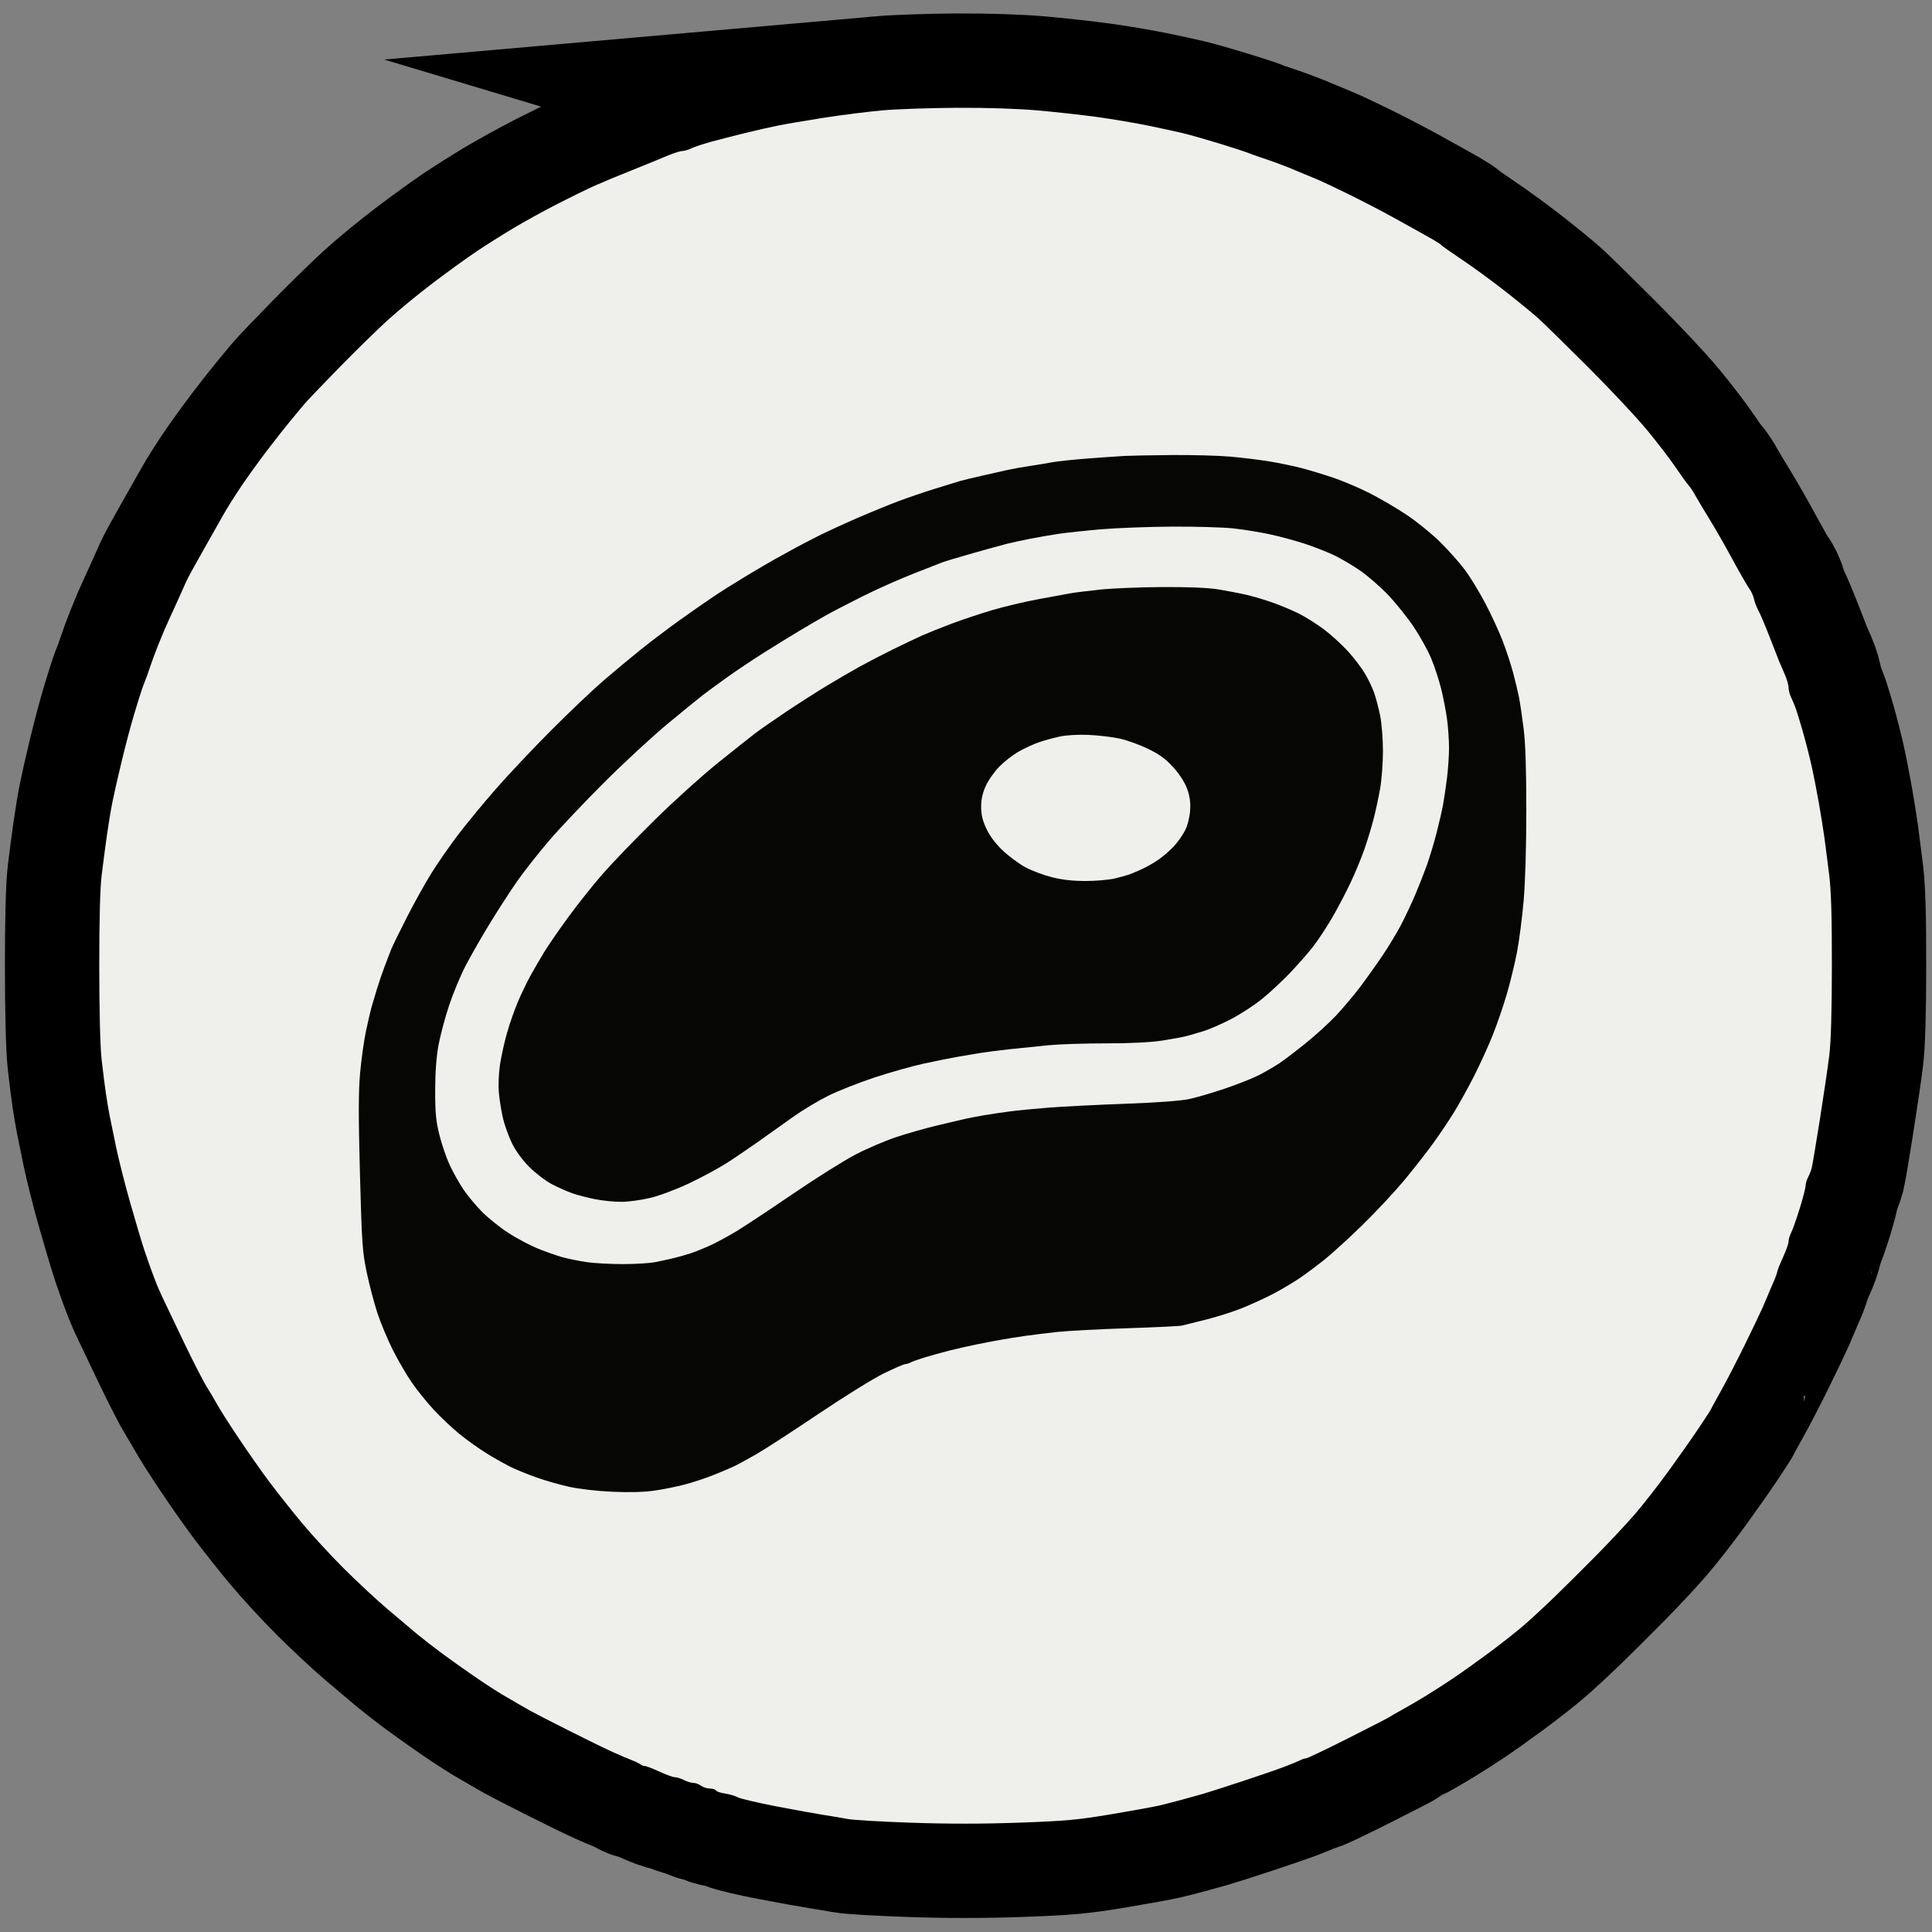 <svg height="500" width="500" viewBox="0 0 1024 1024" xmlns="http://www.w3.org/2000/svg" version="1.2">
	<rect x="0" y="0" width="1024" height="1024" fill="#808080" stroke="none"/>
	<title>ChatGPT Image Sep 4, 2025, 03_14_55 PM</title>
	<style>
		.s0 { fill: #eff0eb;stroke: #000000;stroke-miterlimit:10;stroke-width: 100 } 
		.s1 { fill: #eff0eb } 
		.s2 { fill: #060605 } 
	</style>
	<g id="Layer 1">
		<g id="Background">
			<path d="m467.5 58.52c-7.7 0.69-21.65 2.45-31 3.92-9.35 1.47-20.38 3.35-24.5 4.19-4.13 0.83-11.77 2.57-17 3.86-5.23 1.29-13.1 3.31-17.5 4.49-4.4 1.19-9.35 2.81-11 3.61-1.65 0.8-3.78 1.44-4.74 1.43-0.95-0.01-4.1 0.94-7 2.1-2.89 1.17-6.61 2.71-8.26 3.42-1.65 0.71-7.73 3.17-13.5 5.47-5.77 2.29-13.65 5.57-17.5 7.28-3.85 1.7-12.85 6.1-20 9.76-7.15 3.67-17.73 9.49-23.5 12.95-5.77 3.45-14.55 8.99-19.5 12.31-4.95 3.31-15.28 10.79-22.96 16.61-7.68 5.82-18.48 14.69-24 19.72-5.52 5.02-17.25 16.5-26.05 25.5-8.81 9-17.14 17.72-18.5 19.39-1.37 1.66-4.54 5.49-7.05 8.5-2.51 3.01-8.16 10.19-12.56 15.97-4.4 5.78-10.71 14.55-14.02 19.5-3.32 4.95-7.4 11.48-9.07 14.5-1.68 3.02-6.39 11.35-10.46 18.5-4.08 7.15-8.14 14.57-9.02 16.5-0.88 1.93-2.59 5.75-3.81 8.5-1.21 2.75-3.48 7.7-5.02 11-1.55 3.3-4.25 9.6-5.99 14-1.75 4.4-3.83 10.02-4.63 12.5-0.8 2.48-1.84 5.4-2.31 6.5-0.47 1.1-1.31 3.35-1.88 5-0.57 1.65-2.4 7.5-4.05 13-1.66 5.5-4.59 16.52-6.51 24.5-1.93 7.98-4.18 17.87-5.01 22-0.82 4.12-2.17 12.23-2.98 18-0.81 5.77-2.05 15.23-2.75 21-0.84 6.84-1.27 23.75-1.26 48.5 0.01 23.24 0.49 42.27 1.24 49 0.68 6.05 1.7 14.15 2.27 18 0.58 3.85 1.44 9.02 1.93 11.5 0.48 2.48 2.05 10.12 3.48 17 1.44 6.87 4.87 20.37 7.62 30 2.75 9.62 6.05 20.65 7.33 24.5 1.29 3.85 3.1 9.02 4.02 11.5 0.93 2.48 2.04 5.4 2.47 6.5 0.43 1.1 1.71 4.02 2.84 6.5 1.14 2.48 6.29 13.27 11.45 24 5.16 10.73 10.69 21.52 12.28 24 1.59 2.48 3.99 6.52 5.33 9 1.34 2.48 6.49 10.58 11.45 18 4.95 7.42 12.38 18 16.5 23.5 4.13 5.5 11.79 15.17 17.04 21.5 5.25 6.33 15.19 17.14 22.09 24.04 6.9 6.9 17.28 16.57 23.06 21.5 5.79 4.93 12.99 11 16 13.5 3.02 2.5 8.87 7.04 12.99 10.1 4.13 3.05 11.78 8.5 17 12.1 5.23 3.6 11.98 8 15 9.79 3.02 1.79 6.96 4.09 8.75 5.11 1.79 1.02 4.71 2.69 6.5 3.71 1.79 1.02 10.9 5.7 20.25 10.41 9.35 4.71 19.93 9.87 23.5 11.47 3.57 1.61 8.07 3.52 10 4.25 1.93 0.74 3.95 1.73 4.5 2.2 0.55 0.47 1.56 0.85 2.25 0.84 0.69-0.01 4.18 1.33 7.75 2.98 3.57 1.65 7.29 2.99 8.25 2.97 0.96-0.02 3.1 0.65 4.75 1.49 1.65 0.84 3.9 1.52 5 1.52 1.1-0.01 2.9 0.65 4 1.47 1.1 0.82 3.24 1.5 4.75 1.52 1.51 0.02 2.98 0.48 3.25 1.03 0.27 0.55 2.41 1.28 4.75 1.61 2.34 0.34 5.38 1.23 6.75 1.98 1.38 0.75 10.6 2.92 20.5 4.83 9.9 1.9 21.38 3.98 25.5 4.61 4.13 0.63 9.75 1.58 12.5 2.11 2.75 0.52 17.82 1.4 33.5 1.94 19.1 0.67 37.9 0.66 57-0.02 24.87-0.89 31.11-1.46 49-4.47 11.27-1.9 22.75-3.98 25.5-4.63 2.75-0.65 8.15-2.04 12-3.09 3.85-1.05 8.8-2.42 11-3.05 2.2-0.62 11.31-3.54 20.25-6.48 8.94-2.94 19.29-6.5 23-7.91 3.71-1.42 7.54-2.99 8.5-3.5 0.96-0.51 2.31-0.94 3-0.96 0.69-0.02 10.7-4.79 22.25-10.62 11.55-5.82 21.45-10.91 22-11.32 0.55-0.41 3.48-2.1 6.5-3.75 3.02-1.66 8.65-4.94 12.5-7.3 3.85-2.35 10.38-6.54 14.5-9.31 4.13-2.76 12.67-8.85 19-13.53 6.33-4.68 14.65-11.23 18.5-14.54 3.85-3.32 11.42-10.33 16.82-15.57 5.4-5.24 15.37-15.16 22.15-22.03 6.79-6.88 15.87-16.59 20.18-21.59 4.32-5.01 12.39-15.36 17.94-23 5.55-7.65 12.86-18.07 16.25-23.16 3.39-5.09 6.15-9.36 6.13-9.5-0.02-0.14 2.37-4.52 5.3-9.75 2.93-5.23 8.62-16.25 12.66-24.5 4.03-8.25 8.23-17.02 9.32-19.5 1.1-2.48 2.35-5.4 2.78-6.5 0.42-1.1 1.72-4.14 2.87-6.75 1.16-2.61 2.1-5.2 2.1-5.75 0-0.55 1.35-3.92 3-7.5 1.65-3.58 3-7.4 3-8.5 0-1.1 0.63-3.24 1.41-4.75 0.77-1.51 2.8-7.25 4.5-12.75 1.71-5.5 3.1-10.9 3.1-12 0-1.1 0.59-3.13 1.32-4.5 0.72-1.38 1.6-3.63 1.95-5 0.34-1.38 2.27-12.85 4.28-25.5 2-12.65 4.25-27.95 5-34 0.91-7.36 1.36-23.08 1.39-47.5 0.02-26.4-0.38-39.82-1.45-48.5-0.82-6.6-1.91-15.15-2.43-19-0.52-3.85-1.85-12.18-2.95-18.5-1.1-6.32-2.91-15.55-4.03-20.5-1.12-4.95-3.13-12.82-4.47-17.5-1.35-4.68-2.98-10.07-3.64-12-0.66-1.93-1.83-4.74-2.59-6.25-0.76-1.51-1.39-3.88-1.39-5.25 0-1.38-0.94-4.64-2.1-7.25-1.15-2.61-2.46-5.65-2.91-6.75-0.44-1.1-2.73-6.95-5.08-13-2.36-6.05-5.03-12.35-5.95-14-0.92-1.65-1.95-4.35-2.29-6-0.35-1.65-1.47-4.13-2.49-5.5-1.02-1.38-5.03-8.35-8.91-15.5-3.87-7.15-9.41-16.82-12.3-21.5-2.9-4.68-6.21-10.23-7.37-12.34-1.15-2.12-2.8-4.59-3.65-5.5-0.86-0.91-3.99-5.26-6.97-9.66-2.97-4.4-9.89-13.4-15.37-20-5.47-6.6-19.44-21.47-31.03-33.05-11.59-11.58-23.33-23.08-26.08-25.58-2.75-2.49-10.62-8.94-17.5-14.34-6.87-5.4-17.23-12.97-23-16.83-5.77-3.87-10.73-7.35-11-7.75-0.27-0.39-2.3-1.73-4.5-2.98-2.2-1.24-5.8-3.26-8-4.49-2.2-1.23-8.27-4.6-13.5-7.5-5.23-2.89-15.58-8.26-23-11.93-7.42-3.66-15.52-7.46-18-8.44-2.48-0.98-6.08-2.46-8-3.29-1.92-0.84-4.4-1.89-5.5-2.33-1.1-0.44-4.02-1.56-6.5-2.49-2.48-0.93-6.52-2.34-9-3.14-2.48-0.81-5.4-1.86-6.5-2.34-1.1-0.48-7.85-2.68-15-4.88-7.15-2.19-15.92-4.69-19.5-5.55-3.58-0.85-11.9-2.66-18.5-4.02-6.6-1.35-18.52-3.37-26.5-4.48-7.98-1.11-22.37-2.71-32-3.56-10.88-0.95-27.14-1.48-43-1.39-14.02 0.07-31.8 0.7-39.5 1.38z" class="s0" fill-rule="evenodd" id="Path 1"></path>
			<path d="m467.5 58.52c-7.7 0.69-21.65 2.45-31 3.92-9.35 1.47-20.38 3.35-24.5 4.19-4.13 0.83-11.77 2.57-17 3.86-5.23 1.29-13.1 3.31-17.5 4.49-4.4 1.19-9.35 2.81-11 3.61-1.65 0.8-3.78 1.44-4.74 1.43-0.95-0.01-4.1 0.94-7 2.1-2.89 1.17-6.61 2.71-8.26 3.42-1.65 0.71-7.73 3.17-13.5 5.47-5.77 2.29-13.65 5.57-17.5 7.28-3.85 1.7-12.85 6.1-20 9.76-7.15 3.67-17.73 9.49-23.5 12.95-5.77 3.45-14.55 8.99-19.5 12.31-4.95 3.31-15.28 10.79-22.96 16.61-7.68 5.82-18.48 14.69-24 19.72-5.52 5.02-17.25 16.5-26.05 25.5-8.81 9-17.14 17.72-18.5 19.39-1.37 1.66-4.54 5.49-7.05 8.5-2.51 3.01-8.16 10.19-12.56 15.97-4.4 5.78-10.71 14.55-14.02 19.5-3.32 4.95-7.4 11.48-9.07 14.5-1.68 3.02-6.39 11.35-10.46 18.5-4.08 7.15-8.14 14.57-9.02 16.5-0.88 1.93-2.59 5.75-3.81 8.5-1.21 2.75-3.48 7.7-5.02 11-1.55 3.3-4.25 9.6-5.99 14-1.75 4.4-3.83 10.02-4.63 12.5-0.8 2.48-1.84 5.4-2.31 6.5-0.47 1.1-1.31 3.35-1.88 5-0.57 1.65-2.4 7.5-4.05 13-1.66 5.5-4.59 16.52-6.51 24.5-1.93 7.98-4.18 17.87-5.01 22-0.82 4.12-2.17 12.23-2.98 18-0.81 5.77-2.05 15.23-2.75 21-0.84 6.84-1.27 23.75-1.26 48.5 0.01 23.24 0.49 42.27 1.24 49 0.68 6.05 1.7 14.15 2.27 18 0.58 3.85 1.44 9.02 1.93 11.5 0.48 2.48 2.05 10.12 3.48 17 1.44 6.87 4.87 20.37 7.62 30 2.75 9.62 6.05 20.65 7.33 24.5 1.29 3.85 3.1 9.02 4.02 11.5 0.93 2.48 2.04 5.4 2.47 6.5 0.43 1.1 1.71 4.02 2.84 6.5 1.14 2.48 6.29 13.27 11.45 24 5.16 10.73 10.69 21.52 12.28 24 1.59 2.48 3.99 6.52 5.33 9 1.34 2.48 6.49 10.58 11.45 18 4.95 7.42 12.38 18 16.5 23.5 4.13 5.5 11.79 15.17 17.04 21.5 5.25 6.33 15.19 17.14 22.09 24.04 6.9 6.9 17.28 16.57 23.06 21.5 5.79 4.93 12.99 11 16 13.5 3.02 2.5 8.87 7.04 12.99 10.1 4.13 3.05 11.78 8.5 17 12.1 5.23 3.6 11.98 8 15 9.79 3.02 1.79 6.96 4.09 8.75 5.11 1.79 1.02 4.71 2.69 6.5 3.71 1.79 1.02 10.9 5.7 20.25 10.41 9.35 4.71 19.93 9.87 23.5 11.47 3.57 1.61 8.07 3.52 10 4.25 1.93 0.74 3.95 1.73 4.5 2.2 0.55 0.47 1.56 0.85 2.25 0.84 0.69-0.01 4.18 1.33 7.75 2.98 3.57 1.65 7.29 2.99 8.25 2.97 0.96-0.02 3.1 0.65 4.75 1.49 1.65 0.84 3.9 1.52 5 1.52 1.1-0.01 2.9 0.65 4 1.47 1.1 0.82 3.24 1.5 4.75 1.52 1.51 0.02 2.98 0.48 3.25 1.03 0.27 0.55 2.41 1.28 4.75 1.61 2.34 0.34 5.38 1.23 6.75 1.98 1.38 0.75 10.6 2.92 20.5 4.83 9.9 1.9 21.38 3.98 25.5 4.61 4.13 0.63 9.75 1.58 12.5 2.11 2.75 0.52 17.82 1.4 33.5 1.94 19.1 0.67 37.9 0.66 57-0.02 24.87-0.89 31.11-1.46 49-4.47 11.27-1.9 22.75-3.98 25.5-4.63 2.75-0.65 8.15-2.04 12-3.09 3.85-1.05 8.8-2.42 11-3.05 2.2-0.62 11.31-3.54 20.25-6.48 8.94-2.94 19.29-6.5 23-7.91 3.71-1.42 7.54-2.99 8.5-3.5 0.96-0.51 2.31-0.94 3-0.96 0.69-0.02 10.7-4.79 22.25-10.62 11.55-5.82 21.45-10.91 22-11.32 0.55-0.41 3.48-2.1 6.5-3.75 3.02-1.66 8.65-4.94 12.5-7.3 3.85-2.35 10.38-6.54 14.5-9.31 4.13-2.76 12.67-8.85 19-13.53 6.33-4.68 14.65-11.23 18.5-14.54 3.85-3.32 11.42-10.33 16.82-15.57 5.4-5.24 15.37-15.16 22.15-22.03 6.79-6.88 15.87-16.59 20.18-21.59 4.32-5.01 12.39-15.36 17.94-23 5.55-7.65 12.86-18.07 16.25-23.16 3.39-5.09 6.15-9.36 6.13-9.5-0.02-0.14 2.37-4.52 5.3-9.75 2.93-5.23 8.62-16.25 12.66-24.5 4.03-8.25 8.23-17.02 9.32-19.5 1.1-2.48 2.35-5.4 2.78-6.5 0.42-1.1 1.72-4.14 2.87-6.75 1.16-2.61 2.1-5.2 2.1-5.75 0-0.55 1.35-3.92 3-7.5 1.65-3.58 3-7.4 3-8.5 0-1.1 0.63-3.24 1.41-4.75 0.77-1.51 2.8-7.25 4.5-12.75 1.71-5.5 3.1-10.9 3.1-12 0-1.1 0.59-3.13 1.32-4.5 0.72-1.38 1.6-3.63 1.95-5 0.34-1.38 2.27-12.85 4.28-25.5 2-12.65 4.25-27.95 5-34 0.91-7.36 1.36-23.08 1.39-47.5 0.02-26.4-0.38-39.82-1.45-48.5-0.82-6.6-1.91-15.15-2.43-19-0.52-3.85-1.85-12.18-2.95-18.5-1.1-6.32-2.91-15.55-4.03-20.5-1.12-4.95-3.13-12.82-4.47-17.5-1.35-4.68-2.98-10.07-3.64-12-0.66-1.93-1.83-4.74-2.59-6.25-0.76-1.51-1.39-3.88-1.39-5.25 0-1.38-0.94-4.64-2.1-7.25-1.15-2.61-2.46-5.65-2.91-6.75-0.44-1.1-2.73-6.95-5.08-13-2.36-6.05-5.03-12.35-5.95-14-0.92-1.65-1.95-4.35-2.29-6-0.35-1.65-1.47-4.13-2.49-5.5-1.02-1.38-5.03-8.35-8.91-15.5-3.87-7.15-9.41-16.82-12.3-21.5-2.9-4.68-6.21-10.23-7.37-12.34-1.15-2.12-2.8-4.59-3.65-5.5-0.86-0.91-3.99-5.26-6.97-9.66-2.97-4.4-9.89-13.4-15.37-20-5.47-6.6-19.44-21.47-31.03-33.05-11.59-11.58-23.33-23.08-26.08-25.58-2.75-2.49-10.62-8.94-17.5-14.34-6.87-5.4-17.23-12.97-23-16.83-5.77-3.87-10.73-7.35-11-7.75-0.27-0.39-2.3-1.73-4.5-2.98-2.2-1.24-5.8-3.26-8-4.49-2.2-1.23-8.27-4.6-13.5-7.5-5.23-2.89-15.58-8.26-23-11.93-7.42-3.66-15.52-7.46-18-8.44-2.48-0.98-6.08-2.46-8-3.29-1.92-0.84-4.4-1.89-5.5-2.33-1.1-0.44-4.02-1.56-6.5-2.49-2.48-0.93-6.52-2.34-9-3.14-2.48-0.81-5.4-1.86-6.5-2.34-1.1-0.48-7.85-2.68-15-4.88-7.15-2.19-15.92-4.69-19.5-5.55-3.58-0.85-11.9-2.66-18.5-4.02-6.6-1.35-18.52-3.37-26.5-4.48-7.98-1.11-22.37-2.71-32-3.56-10.88-0.95-27.14-1.48-43-1.39-14.02 0.07-31.8 0.7-39.5 1.38z" class="s1" fill-rule="evenodd" id="Path 1 copy"></path>
			<path d="m596 241.66c-3.02 0.16-11.8 0.77-19.5 1.36-7.7 0.59-16.02 1.46-18.5 1.94-2.48 0.48-7.88 1.38-12 2-4.13 0.61-9.3 1.52-11.5 2.02-2.2 0.49-8.27 1.86-13.5 3.04-5.23 1.17-10.85 2.54-12.5 3.03-1.65 0.5-7.5 2.3-13 4-5.5 1.71-14.05 4.62-19 6.47-4.95 1.85-14.85 5.89-22 8.99-7.15 3.1-16.6 7.45-21 9.67-4.4 2.22-10.48 5.4-13.5 7.07-3.02 1.66-7.3 4.02-9.5 5.24-2.2 1.22-8.73 5.04-14.5 8.5-5.77 3.46-13.88 8.55-18 11.33-4.13 2.77-12.23 8.42-18 12.55-5.77 4.13-15 11.11-20.5 15.52-5.5 4.41-14.5 11.9-20 16.65-5.5 4.76-17.82 16.48-27.38 26.05-9.56 9.58-22.88 23.71-29.6 31.41-6.72 7.7-15.79 18.73-20.15 24.5-4.36 5.77-10.59 14.77-13.84 20-3.25 5.23-9.12 15.8-13.04 23.5-3.93 7.7-7.65 15.35-8.28 17-0.63 1.65-2.1 5.48-3.26 8.5-1.16 3.02-3.01 8.42-4.11 12-1.1 3.58-2.44 8.08-2.98 10-0.54 1.92-1.84 7.55-2.89 12.5-1.05 4.95-2.44 14.85-3.09 22-0.91 9.87-0.93 22.76-0.11 53.5 1 37.05 1.31 41.52 3.62 52.5 1.39 6.6 3.94 16.27 5.66 21.5 1.72 5.23 5.39 14 8.15 19.5 2.77 5.5 7.34 13.34 10.16 17.41 2.83 4.08 8.07 10.56 11.64 14.4 3.57 3.85 9.65 9.57 13.5 12.72 3.85 3.15 10.6 7.95 15 10.66 4.4 2.71 10.48 6.06 13.5 7.46 3.02 1.39 8.87 3.72 13 5.17 4.12 1.46 11.55 3.56 16.5 4.68 5.25 1.19 14.84 2.3 23 2.66 9.23 0.42 16.9 0.21 22.5-0.62 4.68-0.68 11.87-2.13 16-3.22 4.12-1.08 10.87-3.32 15-4.96 4.12-1.65 9.07-3.74 11-4.64 1.93-0.91 7.32-3.85 12-6.54 4.68-2.7 19.52-12.33 33-21.41 13.48-9.08 29-18.69 34.5-21.37 5.5-2.67 10.56-4.86 11.25-4.88 0.69-0.01 2.04-0.43 3-0.93 0.96-0.5 4.23-1.67 7.25-2.59 3.02-0.93 8.87-2.55 13-3.61 4.12-1.05 10.87-2.58 15-3.4 4.12-0.83 9.98-1.94 13-2.47 3.02-0.53 8.65-1.42 12.5-1.98 3.85-0.55 11.5-1.49 17-2.08 5.5-0.59 22.15-1.48 37-1.96 14.85-0.49 27.9-1.12 29-1.42 1.1-0.29 6.73-1.69 12.5-3.11 5.77-1.42 14.55-4.21 19.5-6.21 4.95-2 12.37-5.42 16.5-7.59 4.12-2.18 10.2-5.77 13.5-7.99 3.3-2.22 9.37-6.74 13.5-10.04 4.12-3.31 13.28-11.66 20.34-18.57 7.06-6.92 16.77-17.3 21.58-23.07 4.81-5.77 11.7-14.55 15.31-19.5 3.6-4.95 8.76-12.6 11.46-17 2.69-4.4 7.43-12.95 10.51-19 3.09-6.05 7.52-15.73 9.83-21.5 2.32-5.77 5.73-15.67 7.58-22 1.85-6.33 4.31-16.45 5.46-22.5 1.14-6.05 2.72-18.2 3.49-27 0.85-9.64 1.42-28.72 1.42-48 0-22.06-0.45-35.57-1.45-43.5-0.8-6.32-1.9-13.75-2.45-16.5-0.54-2.75-1.95-8.6-3.12-13-1.16-4.4-3.69-12.05-5.6-17-1.91-4.95-6.04-13.87-9.17-19.81-3.13-5.95-7.93-13.82-10.66-17.5-2.73-3.68-8.59-10.29-13.02-14.69-4.42-4.4-12.54-11-18.03-14.66-5.49-3.66-14.48-8.91-19.98-11.66-5.5-2.76-14.05-6.37-19-8.04-4.95-1.66-12.38-3.91-16.5-4.99-4.13-1.09-11.77-2.68-17-3.55-5.23-0.87-14.67-2.03-21-2.58-6.33-0.55-20.27-0.92-31-0.83-10.73 0.1-21.98 0.31-25 0.47z" class="s2" fill-rule="evenodd" id="Path 2"></path>
			<path d="m583.5 280.54c-8.25 0.72-18.38 1.81-22.5 2.42-4.13 0.61-10.88 1.78-15 2.59-4.13 0.82-9.52 1.98-12 2.59-2.48 0.61-10.8 2.91-18.5 5.1-7.7 2.19-14.9 4.35-16 4.79-1.1 0.44-8.07 3.18-15.5 6.08-7.43 2.9-19.57 8.32-27 12.04-7.43 3.72-16.2 8.28-19.5 10.14-3.3 1.85-9.6 5.53-14 8.17-4.4 2.65-12.73 7.77-18.5 11.4-5.77 3.62-14.55 9.49-19.5 13.03-4.95 3.55-10.8 7.84-13 9.53-2.2 1.69-10.52 8.48-18.5 15.08-7.98 6.6-23.08 20.55-33.57 31-10.48 10.45-23.69 24.4-29.35 31-5.66 6.6-13.28 16.27-16.93 21.5-3.66 5.23-10.21 15.35-14.57 22.5-4.36 7.15-10.1 17.16-12.75 22.25-2.66 5.09-6.6 14.54-8.75 21-2.16 6.46-4.71 16.02-5.67 21.25-1.14 6.18-1.75 14.56-1.76 24-0.01 11.7 0.42 16.24 2.23 23.5 1.23 4.95 3.7 12.15 5.49 16 1.78 3.85 5.07 9.7 7.3 13 2.23 3.3 6.71 8.66 9.94 11.92 3.24 3.25 9.49 8.24 13.89 11.09 4.4 2.85 11.38 6.55 15.5 8.23 4.13 1.67 9.98 3.73 13 4.57 3.02 0.84 8.76 2.01 12.75 2.61 3.99 0.59 12.65 1.08 19.25 1.08 6.6 0 14.36-0.47 17.25-1.04 2.89-0.57 7.27-1.53 9.75-2.12 2.48-0.6 6.41-1.71 8.75-2.46 2.34-0.76 7.06-2.65 10.5-4.21 3.44-1.56 9.85-5.02 14.25-7.7 4.4-2.68 17.9-11.62 30-19.87 12.1-8.24 26.95-17.56 33-20.71 6.05-3.15 15.73-7.29 21.5-9.2 5.77-1.92 15.45-4.67 21.5-6.13 6.05-1.45 12.8-3.04 15-3.53 2.2-0.49 6.7-1.35 10-1.92 3.3-0.56 9.38-1.46 13.5-2.01 4.13-0.55 13.58-1.47 21-2.05 7.42-0.58 25.65-1.5 40.5-2.04 17-0.63 29.59-1.56 34-2.53 3.85-0.85 12.4-3.37 19-5.6 6.6-2.24 14.7-5.46 18-7.18 3.3-1.71 8.02-4.45 10.5-6.09 2.48-1.64 8.77-6.44 14-10.65 5.23-4.22 12.43-10.77 16.01-14.56 3.57-3.8 9.24-10.5 12.58-14.9 3.35-4.4 8.81-12.05 12.14-17 3.33-4.95 7.81-12.38 9.96-16.5 2.15-4.13 5.52-11.33 7.5-16 1.98-4.68 4.72-11.65 6.1-15.5 1.38-3.85 3.62-11.27 4.98-16.5 1.36-5.23 2.97-12.2 3.58-15.5 0.6-3.3 1.56-9.83 2.13-14.5 0.57-4.68 1.03-11.76 1.03-15.75-0.01-3.99-0.47-10.74-1.04-15-0.56-4.26-1.98-11.58-3.15-16.25-1.17-4.68-3.53-11.88-5.25-16-1.72-4.13-5.81-11.54-9.09-16.48-3.29-4.94-9.4-12.59-13.58-17-4.18-4.41-10.93-10.3-15-13.1-4.07-2.79-10.32-6.47-13.9-8.18-3.58-1.7-10.55-4.43-15.5-6.06-4.95-1.63-13.27-3.88-18.5-5-5.23-1.13-13.89-2.53-19.25-3.11-5.36-0.59-19.99-1.02-32.5-0.95-12.51 0.07-29.5 0.71-37.75 1.42z" class="s1" fill-rule="evenodd" id="Path 3"></path>
			<path d="m583 312.5c-6.33 0.68-13.3 1.55-15.5 1.94-2.2 0.4-9.85 1.8-17 3.12-7.15 1.32-18.17 3.92-24.5 5.79-6.33 1.87-16 5.09-21.5 7.16-5.5 2.06-12.48 4.86-15.5 6.2-3.02 1.35-10 4.66-15.5 7.37-5.5 2.7-13.38 6.78-17.5 9.05-4.13 2.28-12 6.86-17.5 10.17-5.5 3.31-15.4 9.64-22 14.06-6.6 4.42-14.08 9.63-16.61 11.59-2.54 1.95-11.32 8.93-19.5 15.5-8.19 6.57-23.15 20.07-33.25 30-10.09 9.93-22.47 22.76-27.5 28.51-5.03 5.75-13.19 15.98-18.14 22.73-4.95 6.75-10.86 15.32-13.13 19.04-2.26 3.72-5.6 9.47-7.4 12.77-1.81 3.3-4.72 9.37-6.48 13.5-1.76 4.12-4.36 11.55-5.76 16.5-1.41 4.95-3.1 12.6-3.75 17-0.68 4.56-0.91 11.01-0.53 15 0.36 3.85 1.36 9.92 2.22 13.5 0.86 3.58 2.97 9.41 4.7 12.98 1.91 3.95 5.46 8.81 9.13 12.5 3.3 3.31 8.7 7.44 12 9.17 3.3 1.73 8.25 3.92 11 4.87 2.75 0.95 8.15 2.34 12 3.1 3.85 0.76 10.04 1.38 13.75 1.38 3.71 0 10.69-0.95 15.5-2.11 4.94-1.19 13.97-4.59 20.75-7.82 6.6-3.15 15.38-7.88 19.5-10.52 4.13-2.63 11.77-7.82 17-11.52 5.23-3.7 13.55-9.62 18.5-13.15 4.95-3.53 13.27-8.52 18.5-11.11 5.23-2.58 16.25-6.93 24.5-9.67 8.25-2.73 20.18-6.09 26.5-7.45 6.32-1.36 14.2-2.94 17.5-3.51 3.3-0.58 8.7-1.48 12-2.02 3.3-0.54 10.5-1.46 16-2.05 5.5-0.6 14.61-1.53 20.25-2.07 5.64-0.55 19.36-1 30.5-0.99 13.02 0 23.64-0.53 29.75-1.48 5.23-0.82 11.08-1.91 13-2.42 1.92-0.51 5.98-1.69 9-2.62 3.02-0.93 9.54-3.78 14.49-6.34 4.94-2.56 12.36-7.4 16.5-10.76 4.13-3.35 10.89-9.65 15.02-14 4.13-4.34 9.59-10.59 12.13-13.89 2.55-3.3 6.99-10.05 9.88-15 2.88-4.95 7.26-13.27 9.73-18.5 2.47-5.23 5.79-13.21 7.37-17.75 1.58-4.54 3.78-11.74 4.88-16 1.1-4.26 2.68-11.57 3.5-16.25 0.82-4.68 1.5-13.68 1.5-20 0-6.33-0.68-14.76-1.5-18.75-0.83-3.99-2.24-9.39-3.15-12-0.91-2.61-3.11-7.23-4.9-10.25-1.79-3.02-5.92-8.43-9.18-12-3.27-3.57-9.05-8.81-12.85-11.63-3.81-2.82-9.62-6.48-12.92-8.13-3.3-1.64-9.38-4.2-13.5-5.69-4.13-1.48-10.42-3.37-14-4.2-3.58-0.84-10.33-2.15-15-2.92-5.63-0.92-15.76-1.35-30-1.28-11.83 0.07-26.67 0.68-33 1.35z" class="s2" fill-rule="evenodd" id="Path 4"></path>
			<path d="m561.5 390.42c-3.3 0.73-8.25 2.1-11 3.05-2.75 0.95-7.48 3.13-10.5 4.84-3.02 1.71-7.64 5.27-10.25 7.9-2.61 2.63-5.88 7.27-7.25 10.29-1.76 3.87-2.49 7.2-2.47 11.25 0.02 4.23 0.79 7.34 2.9 11.75 1.84 3.85 4.98 7.97 8.76 11.5 3.24 3.02 8.57 6.94 11.85 8.7 3.28 1.76 9.56 4.11 13.96 5.23 5.46 1.39 11.17 2.03 18 2.02 5.5-0.01 12.48-0.63 15.5-1.38 3.02-0.74 6.4-1.68 7.5-2.07 1.1-0.39 4.02-1.62 6.5-2.73 2.48-1.11 6.52-3.42 9-5.13 2.48-1.71 6.17-4.92 8.22-7.13 2.05-2.2 4.73-6.03 5.96-8.51 1.31-2.64 2.39-6.98 2.62-10.5 0.27-4.3-0.19-7.56-1.64-11.5-1.24-3.4-4.05-7.74-7.34-11.37-3.99-4.4-7.32-6.83-13.32-9.73-4.4-2.13-11.15-4.57-15-5.42-3.85-0.86-11.27-1.74-16.5-1.97-5.72-0.24-11.89 0.12-15.5 0.91z" class="s1" fill-rule="evenodd" id="Path 5"></path>
		</g>
	</g>
</svg>